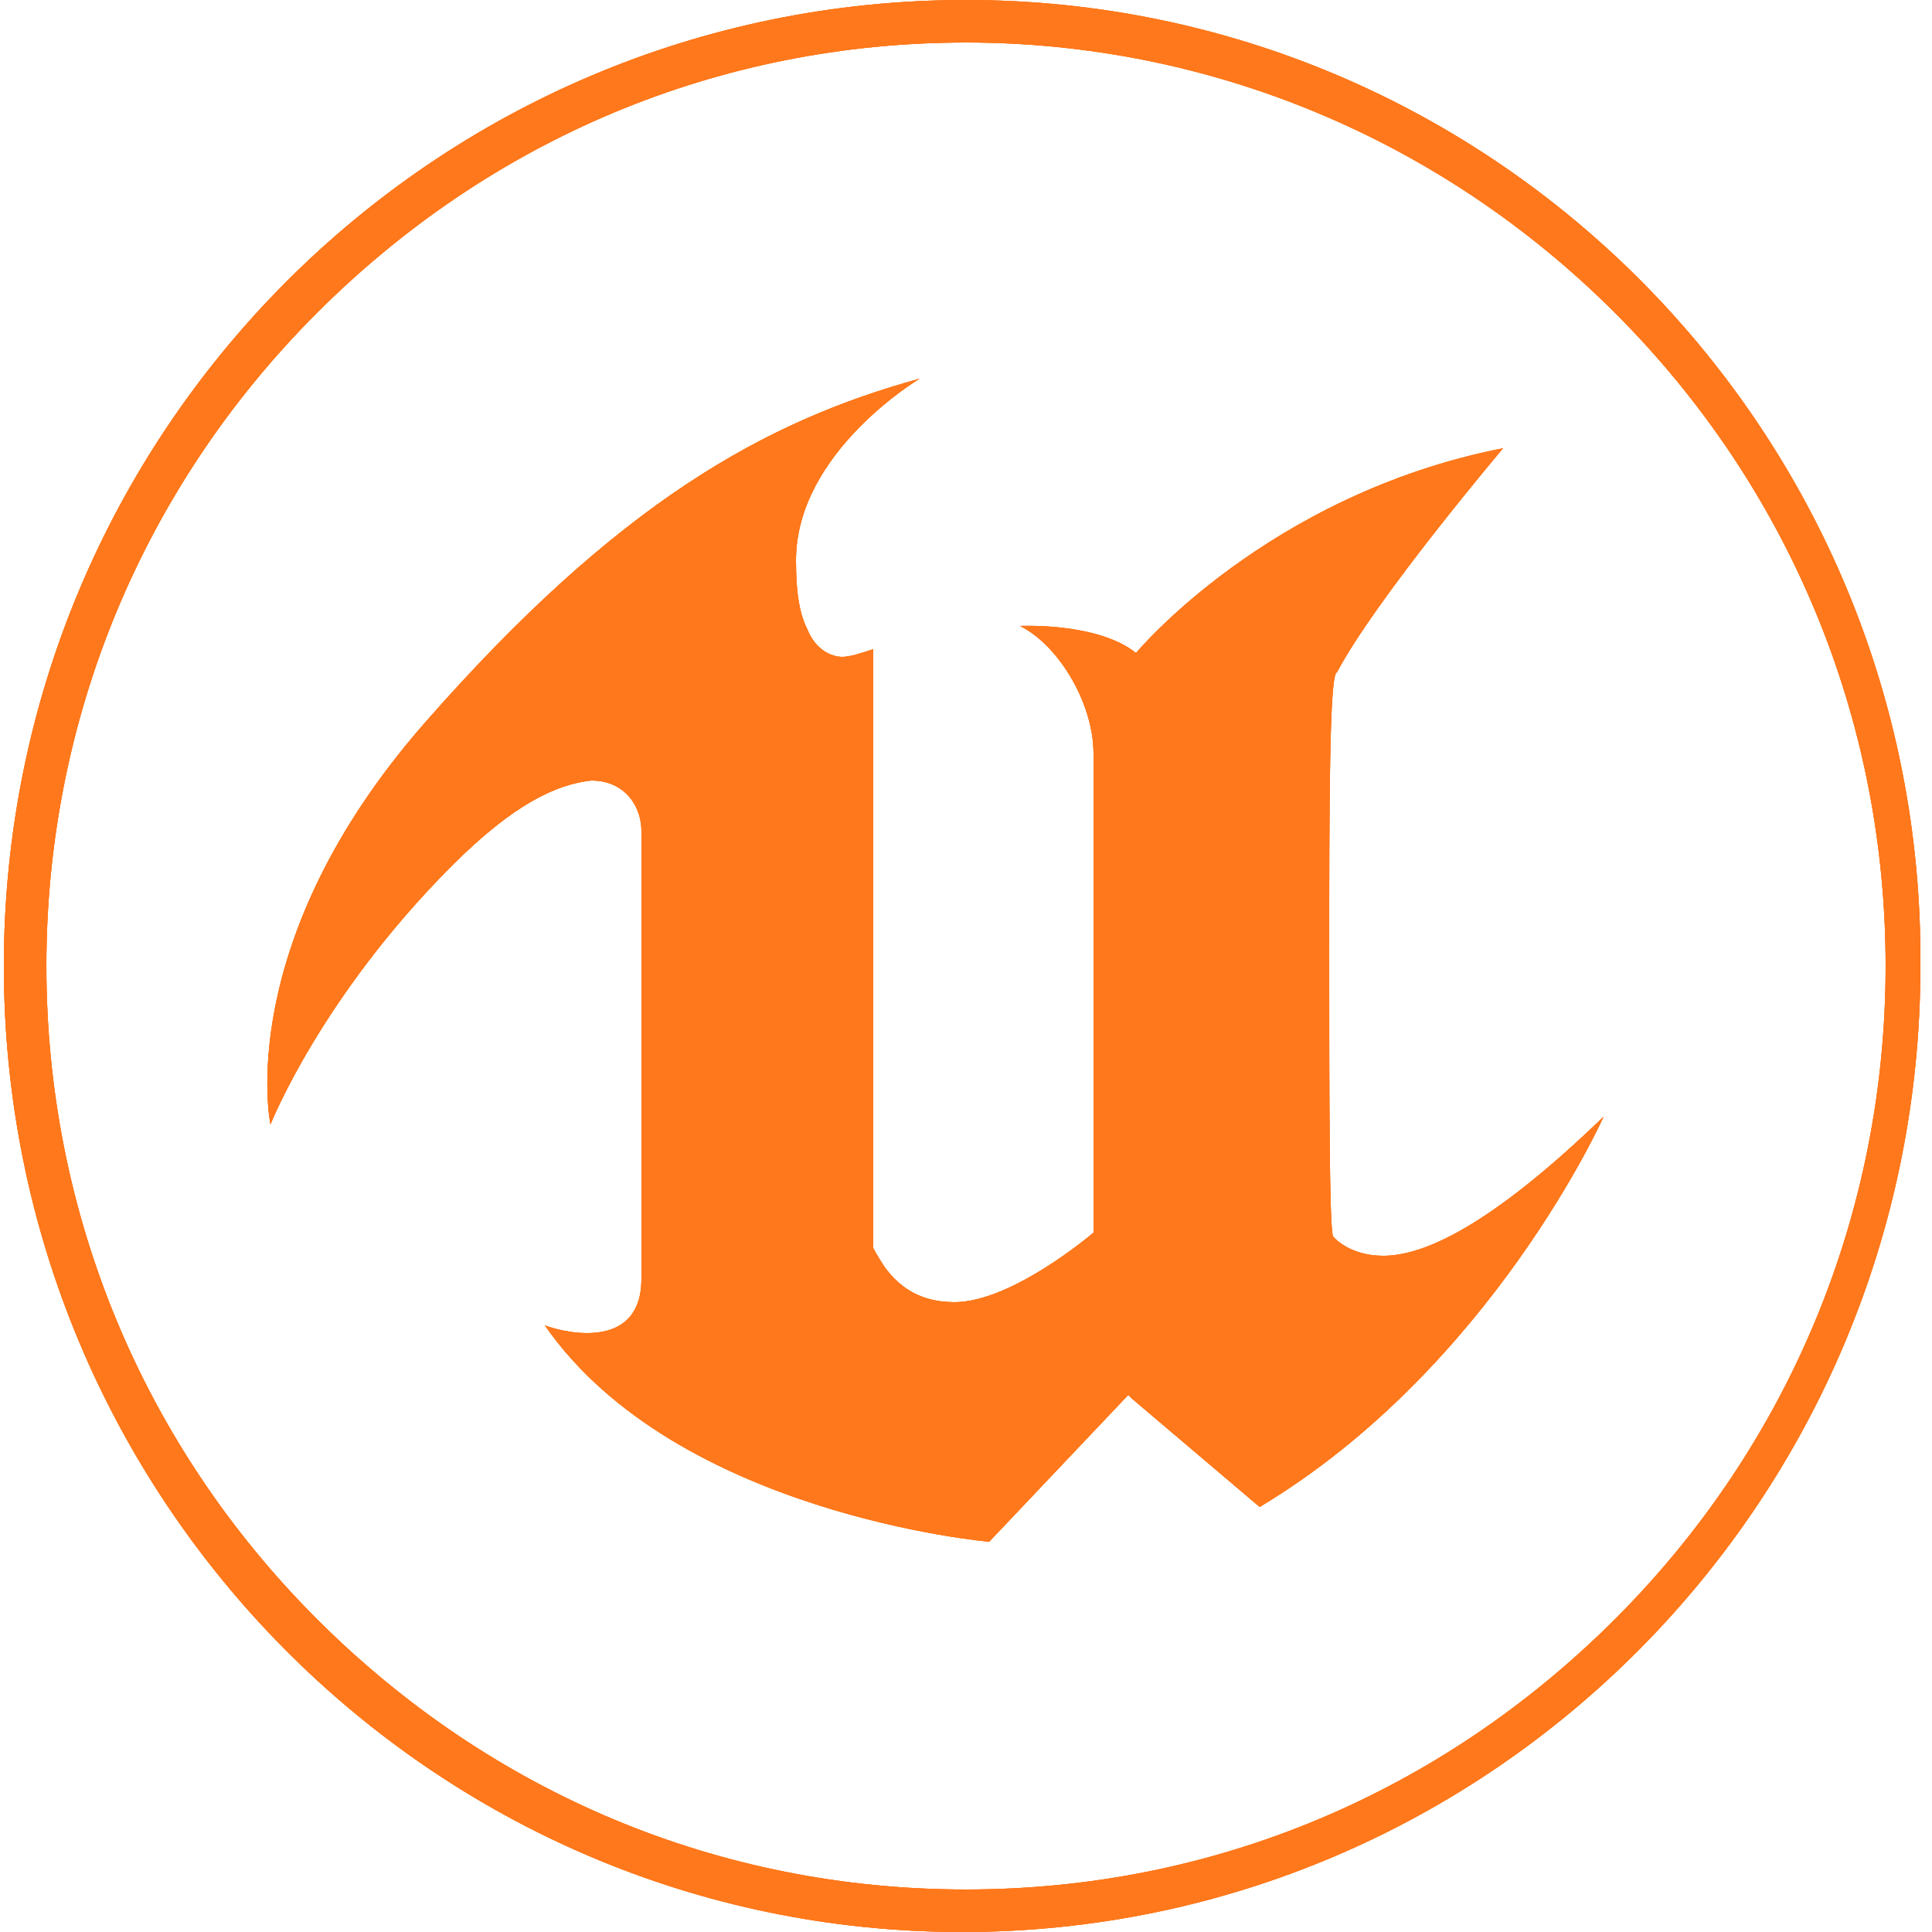 <?xml version="1.0" encoding="utf-8"?>
<!-- Generator: Adobe Illustrator 24.0.1, SVG Export Plug-In . SVG Version: 6.00 Build 0)  -->
<svg version="1.1" id="Layer_1" xmlns="http://www.w3.org/2000/svg" xmlns:xlink="http://www.w3.org/1999/xlink" x="0px" y="0px"
	 width="50px" height="50px" viewBox="0 0 50 50" style="enable-background:new 0 0 50 50;" xml:space="preserve">
<style type="text/css">
	.st0{clip-path:url(#SVGID_2_);}
	.st1{clip-path:url(#SVGID_4_);fill:#FF781B;}
	.st2{clip-path:url(#SVGID_6_);}
	.st3{clip-path:url(#SVGID_8_);fill:#FF781B;}
</style>
<g>
	<g>
		<g>
			<defs>
				<path id="SVGID_1_" d="M35.8,32.5c-0.9,0-1.3-0.5-1.3-0.5c-0.1-0.2-0.1-3.8-0.1-7.3c0-3.7,0-7.3,0.2-7.3c1-1.9,4.3-5.8,4.3-5.8
					c-6.1,1.2-9.5,5.3-9.5,5.3c-1-0.8-3-0.7-3-0.7c1,0.5,1.9,2,1.9,3.3v12.4c0,0-2.1,1.8-3.6,1.8c-1,0-1.5-0.5-1.8-0.9
					c-0.2-0.3-0.3-0.5-0.3-0.5V16.8C22.3,16.9,22,17,21.8,17c-0.3,0-0.7-0.2-0.9-0.7c-0.2-0.4-0.3-0.9-0.3-1.8
					c0-2.8,3.2-4.7,3.2-4.7c-4,1.1-7.8,3.2-12.8,8.9s-4,10.4-4,10.4s1.3-3.3,4.7-6.7c1.6-1.6,2.7-2.1,3.6-2.2c0.9,0,1.3,0.7,1.3,1.3
					v11.6c0,1.1-0.7,1.4-1.4,1.4c-0.6,0-1.1-0.2-1.1-0.2c3.4,4.9,11.5,5.6,11.5,5.6l3.6-3.8l0.1,0.1l3.3,2.8
					c6-3.6,8.9-10.1,8.9-10.1C38.5,31.8,36.8,32.5,35.8,32.5"/>
			</defs>
			<use xlink:href="#SVGID_1_"  style="overflow:visible;fill:#FF781B;"/>
			<clipPath id="SVGID_2_">
				<use xlink:href="#SVGID_1_"  style="overflow:visible;"/>
			</clipPath>
			<g class="st0">
				<g>
					<defs>
						<rect id="SVGID_3_" x="-23.5" y="-28.6" width="210.5" height="140.3"/>
					</defs>
					<use xlink:href="#SVGID_3_"  style="overflow:visible;fill:#FF781B;"/>
					<clipPath id="SVGID_4_">
						<use xlink:href="#SVGID_3_"  style="overflow:visible;"/>
					</clipPath>
					<rect x="6.5" y="9.6" class="st1" width="35.1" height="30.8"/>
				</g>
			</g>
		</g>
	</g>
	<g>
		<g>
			<defs>
				<path id="SVGID_5_" d="M25,1.1c6.3,0,12.3,2.5,16.8,7c4.5,4.5,7,10.5,7,16.9s-2.5,12.4-7,16.9c-4.5,4.5-10.4,7-16.8,7
					s-12.3-2.5-16.8-7c-4.5-4.5-7-10.5-7-16.9s2.5-12.4,7-16.9S18.6,1.1,25,1.1 M25,0C11.2,0,0.1,11.2,0.1,25s11.1,25,24.8,25
					s24.8-11.2,24.8-25C49.8,11.2,38.7,0,25,0"/>
			</defs>
			<use xlink:href="#SVGID_5_"  style="overflow:visible;fill:#FF781B;"/>
			<clipPath id="SVGID_6_">
				<use xlink:href="#SVGID_5_"  style="overflow:visible;"/>
			</clipPath>
			<g class="st2">
				<g>
					<defs>
						<rect id="SVGID_7_" x="-23.5" y="-28.6" width="210.5" height="140.3"/>
					</defs>
					<use xlink:href="#SVGID_7_"  style="overflow:visible;fill:#FF781B;"/>
					<clipPath id="SVGID_8_">
						<use xlink:href="#SVGID_7_"  style="overflow:visible;"/>
					</clipPath>
					<rect x="-0.2" y="-0.3" class="st3" width="50.3" height="50.7"/>
				</g>
			</g>
		</g>
	</g>
</g>
</svg>
